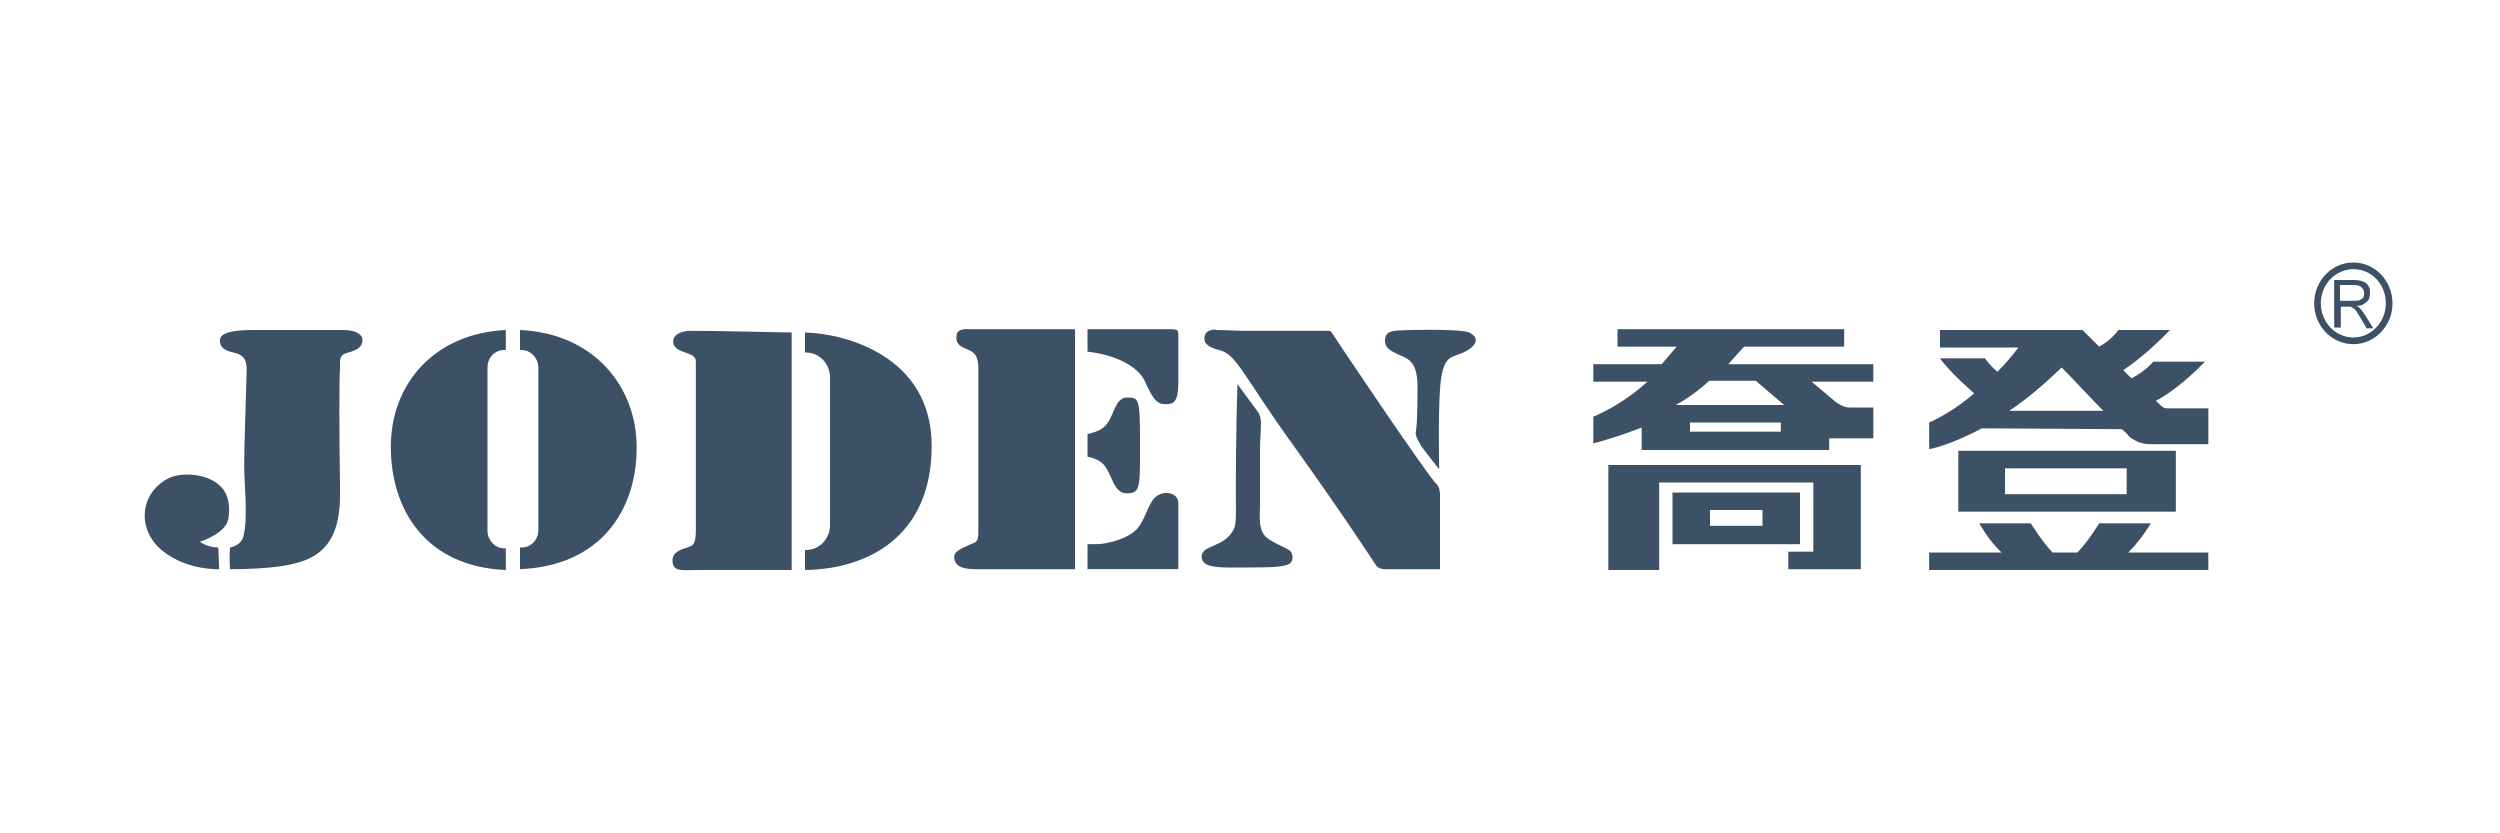 <?xml version="1.0" encoding="utf-8"?>
<!-- Generator: Adobe Illustrator 16.0.0, SVG Export Plug-In . SVG Version: 6.00 Build 0)  -->
<!DOCTYPE svg PUBLIC "-//W3C//DTD SVG 1.1//EN" "http://www.w3.org/Graphics/SVG/1.1/DTD/svg11.dtd">
<svg version="1.1" id="圖層_1" xmlns="http://www.w3.org/2000/svg" xmlns:xlink="http://www.w3.org/1999/xlink" x="0px" y="0px"
	 width="300px" height="100px" viewBox="0 100 300 100" enable-background="new 0 100 300 100" xml:space="preserve">
<g>
	<path fill="#3C5165" d="M216,159.1h-15.3v6.2H216V159.1L216,159.1z M205.2,163.1V161.2h6.3v1.899H205.2L205.2,163.1z M193,155.8
		V168.4h6.1v-10.5h18.5v8.3h-3v2.1h8.7v-12.5H193L193,155.8z M209.3,141.6h12v-2.1h-27.2v2.1h7.101l-1.801,2.1H191.2v2.1h6.5
		c-0.9,0.8-3.2,2.8-6.5,4.2v3.2c0,0,2.5-0.601,5.8-1.9v2.7h22.5v-1.4h5.3v-3.7c0,0-2,0-2.9,0c-0.699,0-1.6-0.6-1.899-0.9l-2.601-2.2
		h7.4v-2.1h-17.4C208.1,142.9,208.9,142,209.3,141.6L209.3,141.6z M213.7,151.8L213.7,151.8h-10.9v-1.1h10.9V151.8L213.7,151.8z
		 M210.7,145.7l3.399,2.9h-13c1.101-0.6,2.601-1.6,4-2.9H210.7L210.7,145.7z"/>
	<path fill="#3C5165" d="M254.6,151.5c0.5,0.4,0.8,0.7,0.8,0.8c0.601,0.5,1.4,1,2.601,1h7V149h-5c-0.5,0-0.8-0.5-1.3-0.9
		c0.8-0.4,3.1-1.8,5.899-4.7h-6.2c0,0-0.899,1.1-2.6,2c-0.3-0.3-0.7-0.6-1-1c0.8-0.5,3-2.1,5.6-4.8H254.2c0,0-0.7,1.1-2.301,2
		c-1.1-1.1-2-2-2-2H243.2h-10.4v2.1h9.4c0,0-0.9,1.3-2.5,2.9c-0.9-0.7-1.5-1.6-1.5-1.6h-5.4c1.2,1.7,4.1,4.2,4.1,4.2
		c-1.5,1.3-3.399,2.6-5.399,3.5v3.2c0,0,2.399-0.4,6.3-2.5L254.6,151.5L254.6,151.5z M247.4,144.1c1.7,1.7,3.5,3.7,5,5.2h-11.3
		C243.1,148,245.2,146.2,247.4,144.1L247.4,144.1z M261.1,154.1H235v7.301h26.1V154.1L261.1,154.1z M255.2,159.3H240.6v-3.1H255.2
		V159.3L255.2,159.3z M255.4,166.3c0.801-0.8,1.801-2,2.7-3.5h-6.2c0,0-1.199,2-2.6,3.5h-3c-1.4-1.5-2.6-3.5-2.6-3.5h-6.2
		c0.899,1.5,1.8,2.7,2.7,3.5h-8.7v2.101H265V166.3H255.4L255.4,166.3z"/>
	<path fill="#3C5165" d="M41.2,139.6c1.399,0,2.3,0.5,2.3,1.2c0,0.8-0.601,1.2-1.7,1.5c-1.1,0.3-1,0.7-1,1.9
		c-0.1,1.2-0.1,7.5,0,14.2c0.1,3.8-0.5,6.699-3.1,8.3c-2,1.2-5.4,1.6-10.101,1.6c0,0-0.1-1.3,0-2.6c0,0,1.3-0.2,1.601-1.3
		c0.6-2.301,0.1-6.4,0.1-8.5c0-2.101,0.2-7.7,0.3-11.4c0-1-0.1-1.9-1.6-2.2c-1.5-0.3-1.601-1-1.601-1.4s0-1.3,4-1.3
		C34.6,139.6,41.2,139.6,41.2,139.6L41.2,139.6z M24,165c0,0,3-0.9,3.399-2.7c0.4-2.5-0.6-3.6-0.8-3.8c-1.5-1.7-4.8-1.9-6.399-1.1
		c-3.601,1.899-3.7,6.3-0.7,8.699c3,2.4,6.8,2.2,6.8,2.2l-0.1-2.6C24.8,165.7,24,165,24,165L24,165z M76.4,153.7
		c0,7.5-4.3,14.2-14,14.6v-2.6h0.2c1.101,0,2-0.9,2-2.101v-19.5c0-1.1-0.899-2.1-2-2.1h-0.2v-2.4C71.2,140,76.4,146.3,76.4,153.7
		L76.4,153.7z M60.7,139.6v2.4h-0.2c-1.101,0-2,0.9-2,2.1v19.6c0,1.1,0.899,2.1,2,2.1h0.2v2.601C51.1,168,46.9,161.2,46.9,153.6
		C46.9,146,52.2,140,60.7,139.6L60.7,139.6z M83,139.7c2.1,0,7.6,0.1,12,0.2v2.4V168.4H84c-2.2,0-3.3,0.3-3.3-1.2
		c0-1.101,1.5-1.4,1.8-1.5c0.3-0.2,1,0,1-1.9v-20.4c0-0.9-1-0.9-2-1.4C80.4,141.5,80.3,139.7,83,139.7L83,139.7z M111.8,153.5
		c0,11-7.8,14.8-15.2,14.9V166H96.7c1.6,0,2.899-1.3,2.899-3v-17.7c0-1.7-1.3-3-2.899-3H96.6v-2.4
		C101.2,140,111.8,142.6,111.8,153.5L111.8,153.5z M132.4,155.7c-0.5-0.5-1.3-0.8-1.899-0.9v-2.7c0.8-0.199,1.8-0.5,2.3-1.199
		c1-1.3,1-3.2,2.5-3.2c1.4,0,1.5,0.2,1.5,5.399c0,5.2,0.1,6.101-1.5,6.101C133.6,159.3,133.5,156.9,132.4,155.7L132.4,155.7z
		 M130.5,142.2v-2.7h9.5c1.399,0,1.399,0,1.399,0.9c0,0.8,0,3.4,0,5.6s-0.6,2.5-1.399,2.5s-1.4,0-2.5-2.5
		C136.6,143.7,133.3,142.5,130.5,142.2L130.5,142.2z M141.4,164.6c0,1.5,0,3.7,0,3.7s-5.3,0-10.899,0v-3h1.1
		c1.3,0,3.9-0.7,4.9-1.899c1-1.2,1.2-2.801,2.1-3.7c0.9-0.9,2.8-0.7,2.8,0.7C141.4,161.8,141.4,163.2,141.4,164.6L141.4,164.6z
		 M116,139.5h13v28.8h-11.8c-1.2,0-2.7-0.1-2.7-1.5c0-0.8,1.5-1.2,2-1.5c0.6-0.2,0.899-0.3,0.899-1.399c0,0,0-17.9,0-19.8
		s-1-2-1.6-2.3c-0.6-0.2-1.2-0.7-1-1.6C114.9,139.4,116,139.5,116,139.5L116,139.5z M144.6,140.2c-0.1,0.4-0.399,1.3,1.7,1.8
		s2.9,3.1,8.8,11.3c5.9,8.2,9.8,14.2,10,14.5s0.5,0.5,1.2,0.5s6.5,0,6.5,0s0-7.899,0-8.899s-0.4-1.301-0.4-1.301
		c-0.899-0.699-12.5-18-12.6-18.2c-0.1-0.2-0.2-0.2-0.5-0.2c-0.2,0-8.3,0-9.7,0c-1.399,0-2.6-0.1-3.7-0.1
		C146,139.5,144.8,139.5,144.6,140.2L144.6,140.2z M148.3,159.4c0,1,0.1,3.399-0.2,4C147,165.8,144.2,165.3,144.2,166.8
		s2.5,1.3,5.6,1.3s4.5-0.1,5-0.5c0.5-0.399,0.3-1.3,0-1.5c-0.3-0.3-1.5-0.699-2.7-1.5c-1.2-0.899-0.899-2.8-0.899-4
		c0-1.199,0-6.5,0-7c0-0.6,0.1-1.8,0.1-2.3s0.1-1.1-0.3-1.8c-0.5-0.7-2.5-3.4-2.5-3.4C148.3,151.6,148.3,158.3,148.3,159.4
		L148.3,159.4z M172.7,156.3c0,0-0.2-8.9,0.3-11.3s1.3-2.1,2.6-2.7c1.5-0.7,2.101-1.7,0.7-2.4c-1.1-0.5-8.6-0.3-9-0.2
		c-0.7,0.1-1.1,0.4-1.1,1.2c0,0.8,0.5,1.1,1.5,1.6c1.1,0.5,2.5,0.7,2.399,4.2c0,3.5-0.1,4.6-0.2,5.1c-0.1,0.5,0.301,1.101,0.7,1.8
		C171.1,154.3,172.7,156.3,172.7,156.3L172.7,156.3z"/>
	<path fill="#3C5165" d="M280.1,139.3v-5.7h2.4c0.5,0,0.899,0.1,1.1,0.2c0.3,0.1,0.5,0.3,0.601,0.5c0.199,0.3,0.199,0.5,0.199,0.9
		c0,0.4-0.1,0.8-0.399,1c-0.3,0.3-0.601,0.5-1.2,0.5c0.2,0.1,0.3,0.2,0.4,0.3c0.199,0.2,0.399,0.5,0.6,0.8l1,1.6H284l-0.7-1.2
		c-0.2-0.3-0.4-0.6-0.5-0.8c-0.1-0.2-0.3-0.3-0.4-0.4c-0.1-0.1-0.199-0.1-0.3-0.2c-0.1,0-0.2,0-0.399,0H280.9v2.5H280.1L280.1,139.3
		z M280.8,136.1h1.6c0.301,0,0.601,0,0.801-0.1c0.199-0.1,0.3-0.2,0.399-0.3c0.101-0.2,0.101-0.3,0.101-0.5
		c0-0.3-0.101-0.5-0.301-0.7c-0.199-0.2-0.5-0.3-0.899-0.3h-1.7V136.1L280.8,136.1z M277.7,136.4c0,2.7,2.1,4.9,4.699,4.9
		c2.601,0,4.7-2.2,4.7-4.9c0-2.7-2.1-4.9-4.7-4.9C279.8,131.5,277.7,133.7,277.7,136.4L277.7,136.4z M278.5,136.4
		c0-2.3,1.8-4.1,3.899-4.1c2.2,0,3.9,1.8,3.9,4.1c0,2.3-1.8,4.1-3.9,4.1C280.3,140.5,278.5,138.7,278.5,136.4L278.5,136.4z"/>
</g>
</svg>
